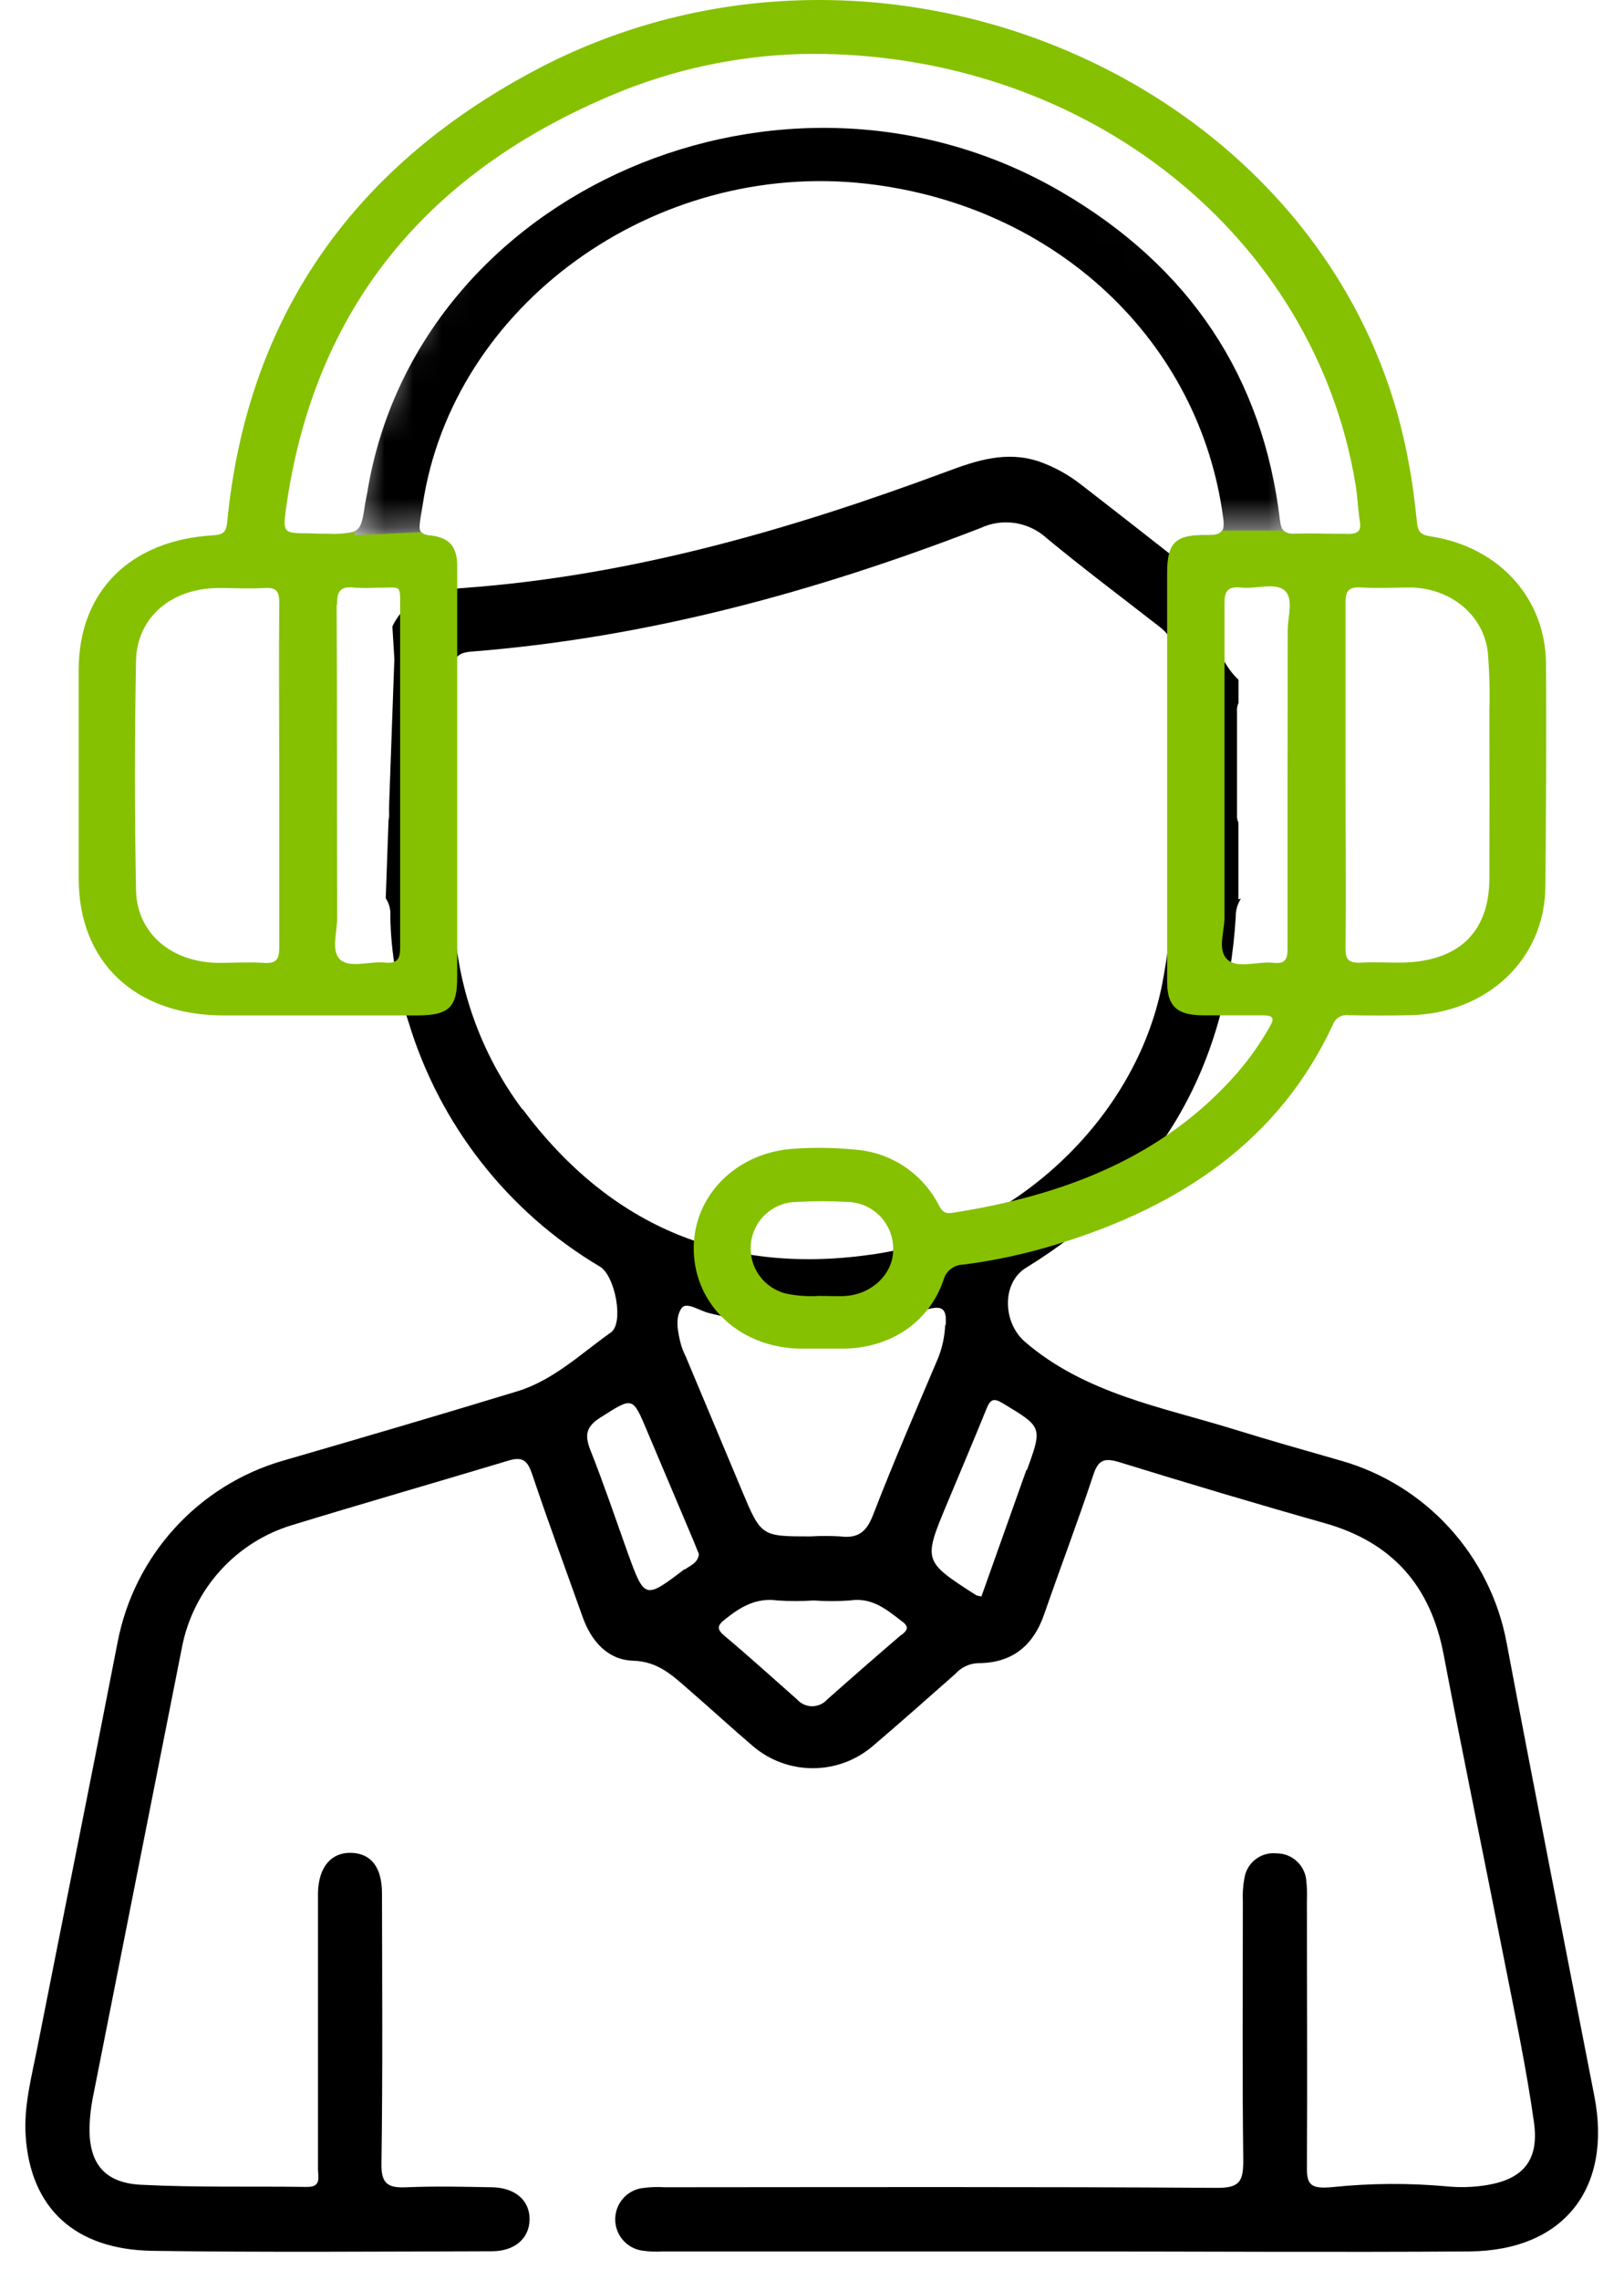 <svg width="57" height="80" viewBox="0 0 57 80" fill="none" xmlns="http://www.w3.org/2000/svg">
<rect width="57" height="80" fill="#F5F5F5"/>
<path d="M-473 -58H722V331C722 333.761 719.761 336 717 336H-473V-58Z" fill="#ebfeff"/>
<circle cx="28" cy="40" r="60" fill="white"/>
<path d="M13.841 23.126L13.655 28.319C13.655 28.388 13.655 28.46 13.655 28.529C13.662 28.616 13.655 28.703 13.637 28.787L13.539 31.517C13.664 31.71 13.721 31.94 13.7 32.169C13.722 33.422 13.936 34.664 14.335 35.851C15.423 39.462 17.825 42.532 21.063 44.45C21.587 44.768 21.91 46.426 21.44 46.756C20.389 47.501 19.428 48.429 18.168 48.817C15.428 49.654 12.676 50.459 9.924 51.258C8.47 51.68 7.159 52.496 6.137 53.617C5.114 54.737 4.42 56.119 4.131 57.61C3.205 62.374 2.241 67.134 1.301 71.897C1.103 72.9 0.834 73.9 0.9 74.936C1.064 77.477 2.615 78.94 5.355 78.982C9.323 79.039 13.29 79.006 17.257 78.997C18.072 78.997 18.581 78.543 18.587 77.877C18.593 77.21 18.078 76.763 17.263 76.751C16.266 76.733 15.266 76.709 14.269 76.751C13.613 76.784 13.371 76.627 13.389 75.907C13.434 72.753 13.413 69.6 13.407 66.446C13.407 65.527 13.033 65.044 12.338 65.016C11.643 64.99 11.176 65.497 11.161 66.431C11.161 67.056 11.161 67.683 11.161 68.308C11.161 70.912 11.161 73.513 11.161 76.117C11.161 76.387 11.29 76.745 10.778 76.739C8.832 76.712 6.885 76.763 4.945 76.663C3.613 76.597 3.077 75.85 3.148 74.498C3.162 74.223 3.194 73.949 3.244 73.678C4.292 68.376 5.341 63.077 6.391 57.782C6.588 56.787 7.051 55.865 7.731 55.113C8.41 54.362 9.28 53.81 10.248 53.517C12.772 52.745 15.314 52.015 17.838 51.255C18.35 51.099 18.515 51.255 18.677 51.727C19.239 53.406 19.856 55.069 20.449 56.739C20.749 57.586 21.329 58.241 22.204 58.274C23.132 58.295 23.644 58.836 24.237 59.346C24.974 59.983 25.689 60.644 26.432 61.277C27.018 61.775 27.76 62.047 28.528 62.047C29.295 62.047 30.038 61.775 30.624 61.277C31.606 60.443 32.57 59.584 33.537 58.731C33.636 58.62 33.757 58.531 33.891 58.467C34.025 58.404 34.17 58.368 34.319 58.361C35.516 58.361 36.265 57.761 36.654 56.631C37.217 55.003 37.831 53.394 38.373 51.757C38.549 51.213 38.774 51.156 39.271 51.303C41.666 52.042 44.086 52.766 46.508 53.451C48.862 54.12 50.209 55.643 50.667 58.046C51.365 61.704 52.122 65.35 52.841 69.002C53.197 70.804 53.581 72.63 53.838 74.459C54.036 75.841 53.431 76.507 52.056 76.694C51.64 76.752 51.218 76.761 50.799 76.721C49.458 76.599 48.108 76.607 46.769 76.745C46.014 76.817 45.87 76.666 45.87 76.084C45.891 72.954 45.87 69.828 45.87 66.698C45.881 66.473 45.875 66.247 45.852 66.023C45.837 65.756 45.721 65.505 45.527 65.321C45.333 65.137 45.077 65.035 44.81 65.034C44.545 65.005 44.278 65.08 44.067 65.244C43.855 65.407 43.715 65.647 43.676 65.912C43.626 66.182 43.608 66.457 43.622 66.731C43.622 69.759 43.598 72.786 43.637 75.814C43.637 76.534 43.517 76.775 42.723 76.772C36.262 76.73 29.8 76.748 23.339 76.751C23.065 76.733 22.79 76.744 22.518 76.784C22.259 76.826 22.023 76.961 21.853 77.163C21.683 77.365 21.591 77.621 21.593 77.885C21.595 78.149 21.69 78.403 21.863 78.603C22.035 78.802 22.273 78.934 22.533 78.973C22.78 79.009 23.03 79.019 23.279 79.003H37.427C42.142 79.003 46.858 79.036 51.574 79.003C54.889 78.973 56.593 76.793 55.958 73.546C54.925 68.245 53.88 62.947 52.877 57.628C52.595 56.133 51.904 54.746 50.881 53.621C49.859 52.497 48.545 51.68 47.086 51.261C45.819 50.898 44.547 50.538 43.286 50.147C40.753 49.366 38.094 48.904 35.977 47.087C35.196 46.414 35.145 45.02 36.013 44.486C40.609 41.666 43.044 37.542 43.373 32.172C43.368 31.945 43.432 31.722 43.556 31.532L43.466 31.559V28.862C43.428 28.782 43.411 28.693 43.418 28.604C43.418 28.109 43.418 27.616 43.418 27.12C43.418 26.412 43.418 25.703 43.418 24.997C43.406 24.883 43.423 24.769 43.469 24.664V23.853C42.651 23.084 42.304 21.558 41.714 19.948C40.469 18.972 39.226 17.996 37.975 17.029C37.525 16.671 37.019 16.389 36.477 16.197C35.325 15.807 34.271 16.158 33.211 16.555C27.722 18.594 22.132 20.207 16.263 20.633C15.221 20.708 14.287 20.934 13.772 21.979M18.329 38.921C16.87 36.965 16.034 34.613 15.934 32.172C15.862 30.776 15.934 29.37 15.934 27.967H15.907C15.907 26.517 15.925 25.066 15.907 23.616C15.907 23.132 16.006 22.907 16.539 22.865C22.722 22.381 28.639 20.762 34.402 18.534C34.784 18.353 35.21 18.29 35.628 18.354C36.045 18.418 36.433 18.605 36.744 18.891C37.992 19.924 39.292 20.898 40.571 21.895C40.852 22.111 41.13 22.321 41.133 22.727C41.139 26.676 41.547 30.634 40.789 34.539C39.852 39.311 35.531 43.284 30.728 44.002C25.572 44.78 21.446 43.074 18.347 38.927L18.329 38.921ZM33.175 46.492C33.158 46.889 33.075 47.279 32.929 47.648C32.151 49.483 31.357 51.312 30.639 53.171C30.405 53.772 30.1 53.988 29.495 53.913C29.147 53.892 28.798 53.892 28.45 53.913C26.716 53.913 26.716 53.913 26.037 52.297C25.384 50.736 24.729 49.173 24.072 47.609C24.006 47.475 23.95 47.337 23.905 47.195C23.791 46.756 23.677 46.234 23.928 45.897C24.099 45.669 24.554 45.996 24.884 46.075C27.381 46.714 30.003 46.676 32.48 45.963C33.073 45.792 33.235 45.903 33.193 46.498L33.175 46.492ZM24.021 55.066C22.626 56.127 22.626 56.121 22.024 54.466C21.596 53.264 21.189 52.063 20.725 50.892C20.518 50.369 20.56 50.063 21.072 49.742C22.216 49.018 22.198 48.988 22.713 50.216L24.339 54.06L24.53 54.532C24.497 54.85 24.228 54.931 24.039 55.072L24.021 55.066ZM31.633 57.367C30.762 58.114 29.897 58.869 29.037 59.632C28.97 59.707 28.888 59.767 28.797 59.809C28.705 59.85 28.606 59.872 28.505 59.872C28.405 59.872 28.305 59.85 28.214 59.809C28.122 59.767 28.04 59.707 27.974 59.632C27.132 58.89 26.297 58.13 25.441 57.412C25.141 57.166 25.171 57.031 25.462 56.811C26.004 56.376 26.552 56.058 27.288 56.16C27.711 56.188 28.135 56.188 28.558 56.16C28.98 56.191 29.405 56.191 29.827 56.16C30.588 56.043 31.097 56.46 31.624 56.868C31.908 57.064 31.875 57.184 31.651 57.364L31.633 57.367ZM36.025 51.58C35.498 53.054 34.977 54.535 34.447 56.019C34.386 56.011 34.326 55.998 34.268 55.98C32.396 54.778 32.396 54.778 33.25 52.739C33.711 51.634 34.178 50.535 34.624 49.435C34.756 49.108 34.867 49.039 35.205 49.246C36.579 50.078 36.597 50.063 36.043 51.586L36.025 51.58Z" fill="black"/>
<mask id="mask0_0_1" style="mask-type:luminance" maskUnits="userSpaceOnUse" x="12" y="2" width="34" height="17">
<path d="M12.443 18.783L15.937 18.621H45.58C45.669 17.822 45.669 17.017 45.58 16.218C44.921 10.467 39.553 6.028 34.801 4.205C33.57 3.733 25.518 0.799 18.931 5.706C15.637 8.172 13.991 12.419 13.541 13.515C13.024 14.777 12.623 16.084 12.344 17.419L12.443 18.783Z" fill="white"/>
</mask>
<g mask="url(#mask0_0_1)">
<path d="M40.977 27.192V20.096C40.977 19.05 41.262 18.759 42.361 18.78C42.867 18.78 43.002 18.687 42.933 18.179C42.112 11.96 37.061 7.211 30.423 6.448C22.967 5.592 15.877 10.719 14.835 17.72C14.808 17.909 14.766 18.095 14.745 18.282C14.721 18.522 14.655 18.747 15.08 18.789C15.772 18.861 16.032 19.183 16.038 19.867C16.038 21.135 16.038 22.405 16.038 23.672C16.038 27.21 16.038 30.749 16.038 34.289C16.038 35.355 15.739 35.629 14.61 35.632C12.355 35.632 10.101 35.632 7.843 35.632C4.735 35.632 2.753 33.758 2.753 30.826C2.753 28.388 2.753 25.947 2.753 23.504C2.753 20.762 4.549 18.951 7.484 18.783C7.861 18.762 7.93 18.633 7.963 18.311C8.646 11.305 12.206 5.974 18.706 2.499C31.058 -4.108 47.011 3.04 49.421 16.191C49.55 16.9 49.634 17.615 49.721 18.329C49.751 18.63 49.834 18.768 50.203 18.822C52.598 19.189 54.236 20.997 54.251 23.294C54.267 25.907 54.267 28.519 54.251 31.13C54.233 33.658 52.218 35.56 49.517 35.635C48.792 35.651 48.068 35.651 47.343 35.635C47.228 35.619 47.111 35.643 47.011 35.703C46.911 35.763 46.835 35.855 46.795 35.965C44.921 40.026 41.463 42.338 37.124 43.669C36.048 44.002 34.947 44.242 33.83 44.386C33.669 44.387 33.513 44.44 33.385 44.539C33.258 44.638 33.167 44.777 33.127 44.933C32.63 46.387 31.309 47.288 29.686 47.336C29.141 47.354 28.596 47.354 28.054 47.336C25.985 47.282 24.416 45.834 24.362 43.924C24.308 42.014 25.821 40.428 27.896 40.32C28.619 40.27 29.345 40.282 30.066 40.356C30.669 40.407 31.248 40.609 31.752 40.944C32.255 41.279 32.666 41.736 32.947 42.272C33.052 42.464 33.118 42.627 33.423 42.572C37.346 41.972 40.858 40.623 43.454 37.641C43.881 37.143 44.259 36.605 44.583 36.034C44.747 35.734 44.711 35.635 44.337 35.641C43.633 35.659 42.927 35.641 42.223 35.641C41.325 35.641 40.98 35.316 40.977 34.469C40.974 32.041 40.974 29.615 40.977 27.192ZM28.512 1.889C26.25 1.896 24.008 2.32 21.898 3.142C14.969 5.923 10.981 10.833 10.008 17.858C9.894 18.69 9.933 18.693 10.861 18.702C11.083 18.702 11.305 18.717 11.523 18.717C12.658 18.717 12.658 18.717 12.82 17.648C12.841 17.519 12.873 17.39 12.895 17.257C14.628 6.683 27.524 1.078 37.232 6.722C41.78 9.365 44.331 13.254 44.924 18.254C44.969 18.627 45.089 18.738 45.469 18.723C46.068 18.699 46.667 18.708 47.28 18.723C47.58 18.723 47.783 18.678 47.733 18.323C47.664 17.873 47.649 17.422 47.574 16.969C46.131 8.289 38.196 1.898 28.512 1.889ZM9.777 27.207C9.777 25.183 9.777 23.162 9.777 21.141C9.777 20.765 9.703 20.591 9.256 20.621C8.714 20.654 8.17 20.621 7.628 20.621C5.996 20.621 4.783 21.645 4.75 23.168C4.696 25.851 4.696 28.535 4.75 31.22C4.78 32.736 5.99 33.749 7.622 33.776C8.167 33.776 8.711 33.749 9.25 33.776C9.694 33.806 9.78 33.644 9.777 33.262C9.771 31.25 9.78 29.229 9.78 27.207H9.777ZM47.233 27.162C47.233 29.202 47.233 31.244 47.233 33.283C47.233 33.68 47.346 33.821 47.772 33.788C48.197 33.755 48.67 33.788 49.098 33.788C51.164 33.788 52.278 32.752 52.281 30.823C52.284 28.895 52.281 26.892 52.281 24.928C52.301 24.248 52.282 23.567 52.224 22.889C52.065 21.603 50.936 20.675 49.553 20.636C48.969 20.621 48.385 20.666 47.804 20.636C47.352 20.606 47.227 20.738 47.233 21.168C47.251 23.156 47.236 25.159 47.236 27.162H47.233ZM14.029 27.147C14.029 25.241 14.029 23.333 14.029 21.423C14.029 20.45 14.098 20.648 13.215 20.63C12.954 20.644 12.694 20.644 12.433 20.63C11.912 20.561 11.81 20.771 11.813 21.231C11.835 24.895 11.813 28.562 11.829 32.226C11.829 32.73 11.592 33.385 11.939 33.695C12.287 34.004 12.972 33.743 13.508 33.794C13.948 33.836 14.041 33.658 14.038 33.277C14.023 31.235 14.032 29.19 14.032 27.147H14.029ZM45.187 27.234C45.187 25.535 45.187 23.835 45.187 22.129C45.187 21.642 45.418 21.012 45.08 20.714C44.741 20.417 44.083 20.672 43.568 20.612C43.053 20.552 42.969 20.759 42.969 21.183C42.969 24.85 42.969 28.514 42.969 32.181C42.969 32.685 42.741 33.346 43.065 33.658C43.388 33.971 44.133 33.719 44.687 33.779C45.104 33.824 45.181 33.65 45.181 33.295C45.181 31.28 45.19 29.256 45.19 27.234H45.187ZM28.74 45.477C29.126 45.477 29.408 45.495 29.689 45.477C30.608 45.411 31.336 44.702 31.333 43.888C31.342 43.668 31.306 43.449 31.229 43.243C31.152 43.037 31.034 42.849 30.882 42.69C30.731 42.531 30.549 42.404 30.348 42.316C30.146 42.229 29.93 42.183 29.71 42.182C29.129 42.148 28.546 42.148 27.965 42.182C27.565 42.18 27.178 42.326 26.879 42.592C26.579 42.858 26.388 43.225 26.342 43.624C26.296 44.022 26.397 44.424 26.628 44.752C26.858 45.08 27.201 45.311 27.59 45.402C27.97 45.477 28.357 45.503 28.743 45.477H28.74Z" fill="black"/>
</g>
<path d="M54.263 23.294C54.248 20.997 52.616 19.189 50.215 18.822C49.846 18.768 49.763 18.636 49.733 18.33C49.658 17.615 49.574 16.9 49.433 16.191C47.038 3.04 31.069 -4.105 18.718 2.499C12.218 5.974 8.657 11.305 7.975 18.312C7.942 18.633 7.873 18.762 7.496 18.783C4.558 18.951 2.762 20.762 2.762 23.505C2.762 25.947 2.762 28.388 2.762 30.827C2.762 33.755 4.735 35.632 7.852 35.632C10.11 35.632 12.364 35.632 14.619 35.632C15.757 35.632 16.047 35.356 16.047 34.289C16.047 30.747 16.047 27.209 16.047 23.673C16.047 22.405 16.047 21.135 16.047 19.867C16.047 19.186 15.781 18.861 15.089 18.789C14.978 18.792 14.871 18.751 14.79 18.675L12.448 18.783V18.657C12.155 18.73 11.851 18.754 11.55 18.729C11.331 18.729 11.11 18.729 10.888 18.714C9.96 18.714 9.921 18.714 10.035 17.87C11.008 10.833 14.996 5.923 21.925 3.154C24.025 2.332 26.258 1.903 28.512 1.889C38.19 1.889 46.127 8.29 47.574 16.978C47.648 17.426 47.663 17.879 47.732 18.333C47.783 18.687 47.592 18.741 47.28 18.732C46.681 18.732 46.083 18.711 45.469 18.732C45.395 18.746 45.319 18.743 45.246 18.723C45.173 18.703 45.106 18.667 45.05 18.618H42.885C42.81 18.747 42.645 18.783 42.349 18.777C41.25 18.756 40.968 19.047 40.965 20.093V27.192C40.965 29.613 40.965 32.035 40.965 34.458C40.965 35.305 41.31 35.62 42.211 35.629C42.915 35.629 43.621 35.629 44.325 35.629C44.699 35.629 44.735 35.737 44.57 36.022C44.247 36.593 43.869 37.132 43.442 37.629C40.846 40.611 37.333 41.954 33.411 42.561C33.111 42.609 33.04 42.447 32.935 42.26C32.654 41.724 32.243 41.267 31.739 40.932C31.236 40.597 30.656 40.395 30.054 40.344C29.333 40.271 28.607 40.258 27.883 40.308C25.808 40.431 24.29 42.005 24.35 43.912C24.41 45.819 25.973 47.27 28.042 47.324C28.584 47.324 29.129 47.324 29.674 47.324C31.297 47.276 32.617 46.375 33.114 44.921C33.155 44.765 33.246 44.626 33.373 44.527C33.501 44.428 33.657 44.375 33.818 44.375C34.934 44.23 36.036 43.99 37.112 43.657C41.45 42.326 44.897 40.014 46.783 35.953C46.823 35.844 46.899 35.751 46.999 35.691C47.099 35.631 47.216 35.607 47.331 35.623C48.056 35.639 48.78 35.639 49.505 35.623C52.2 35.557 54.221 33.656 54.239 31.118C54.267 28.513 54.275 25.905 54.263 23.294ZM11.828 21.222C11.828 20.765 11.927 20.555 12.448 20.621C12.709 20.635 12.969 20.635 13.23 20.621C14.113 20.639 14.041 20.441 14.044 21.414C14.044 23.32 14.044 25.228 14.044 27.139C14.044 29.181 14.044 31.22 14.044 33.259C14.044 33.641 13.954 33.818 13.514 33.776C12.978 33.725 12.283 33.98 11.945 33.677C11.607 33.373 11.837 32.713 11.834 32.208C11.822 28.553 11.837 24.886 11.816 21.222H11.828ZM9.274 33.788C8.735 33.752 8.19 33.788 7.645 33.788C6.013 33.761 4.804 32.749 4.774 31.232C4.724 28.547 4.724 25.863 4.774 23.18C4.807 21.657 6.019 20.648 7.651 20.633C8.193 20.633 8.738 20.663 9.28 20.633C9.726 20.603 9.804 20.777 9.801 21.153C9.783 23.174 9.801 25.195 9.801 27.22C9.801 29.244 9.801 31.262 9.801 33.286C9.792 33.656 9.705 33.818 9.262 33.788H9.274ZM29.704 45.474C29.422 45.495 29.141 45.474 28.755 45.474C28.37 45.499 27.983 45.472 27.605 45.396C27.215 45.305 26.873 45.074 26.642 44.746C26.412 44.418 26.311 44.017 26.357 43.618C26.403 43.22 26.594 42.852 26.893 42.586C27.193 42.32 27.579 42.174 27.979 42.176C28.561 42.142 29.144 42.142 29.725 42.176C29.944 42.178 30.161 42.223 30.363 42.31C30.564 42.398 30.746 42.525 30.897 42.684C31.049 42.843 31.166 43.031 31.244 43.237C31.321 43.443 31.357 43.662 31.348 43.882C31.339 44.699 30.608 45.408 29.692 45.474H29.704ZM45.19 27.235C45.19 29.256 45.19 31.28 45.19 33.301C45.19 33.656 45.112 33.83 44.696 33.785C44.142 33.725 43.427 34.007 43.073 33.665C42.72 33.322 42.98 32.692 42.977 32.187C42.977 28.52 42.977 24.856 42.977 21.189C42.977 20.765 43.067 20.561 43.576 20.618C44.085 20.675 44.759 20.429 45.088 20.72C45.418 21.012 45.193 21.648 45.196 22.135C45.199 23.835 45.19 25.529 45.19 27.235ZM52.275 30.815C52.275 32.743 51.158 33.779 49.092 33.779C48.652 33.779 48.194 33.755 47.765 33.779C47.337 33.803 47.223 33.671 47.226 33.274C47.247 31.235 47.226 29.193 47.226 27.154C47.226 25.114 47.226 23.147 47.226 21.147C47.226 20.717 47.346 20.585 47.798 20.615C48.379 20.651 48.963 20.615 49.547 20.615C50.93 20.654 52.059 21.582 52.218 22.868C52.276 23.546 52.295 24.227 52.275 24.907C52.281 26.879 52.281 28.848 52.275 30.815Z" fill="#85C100"/>
</svg>
